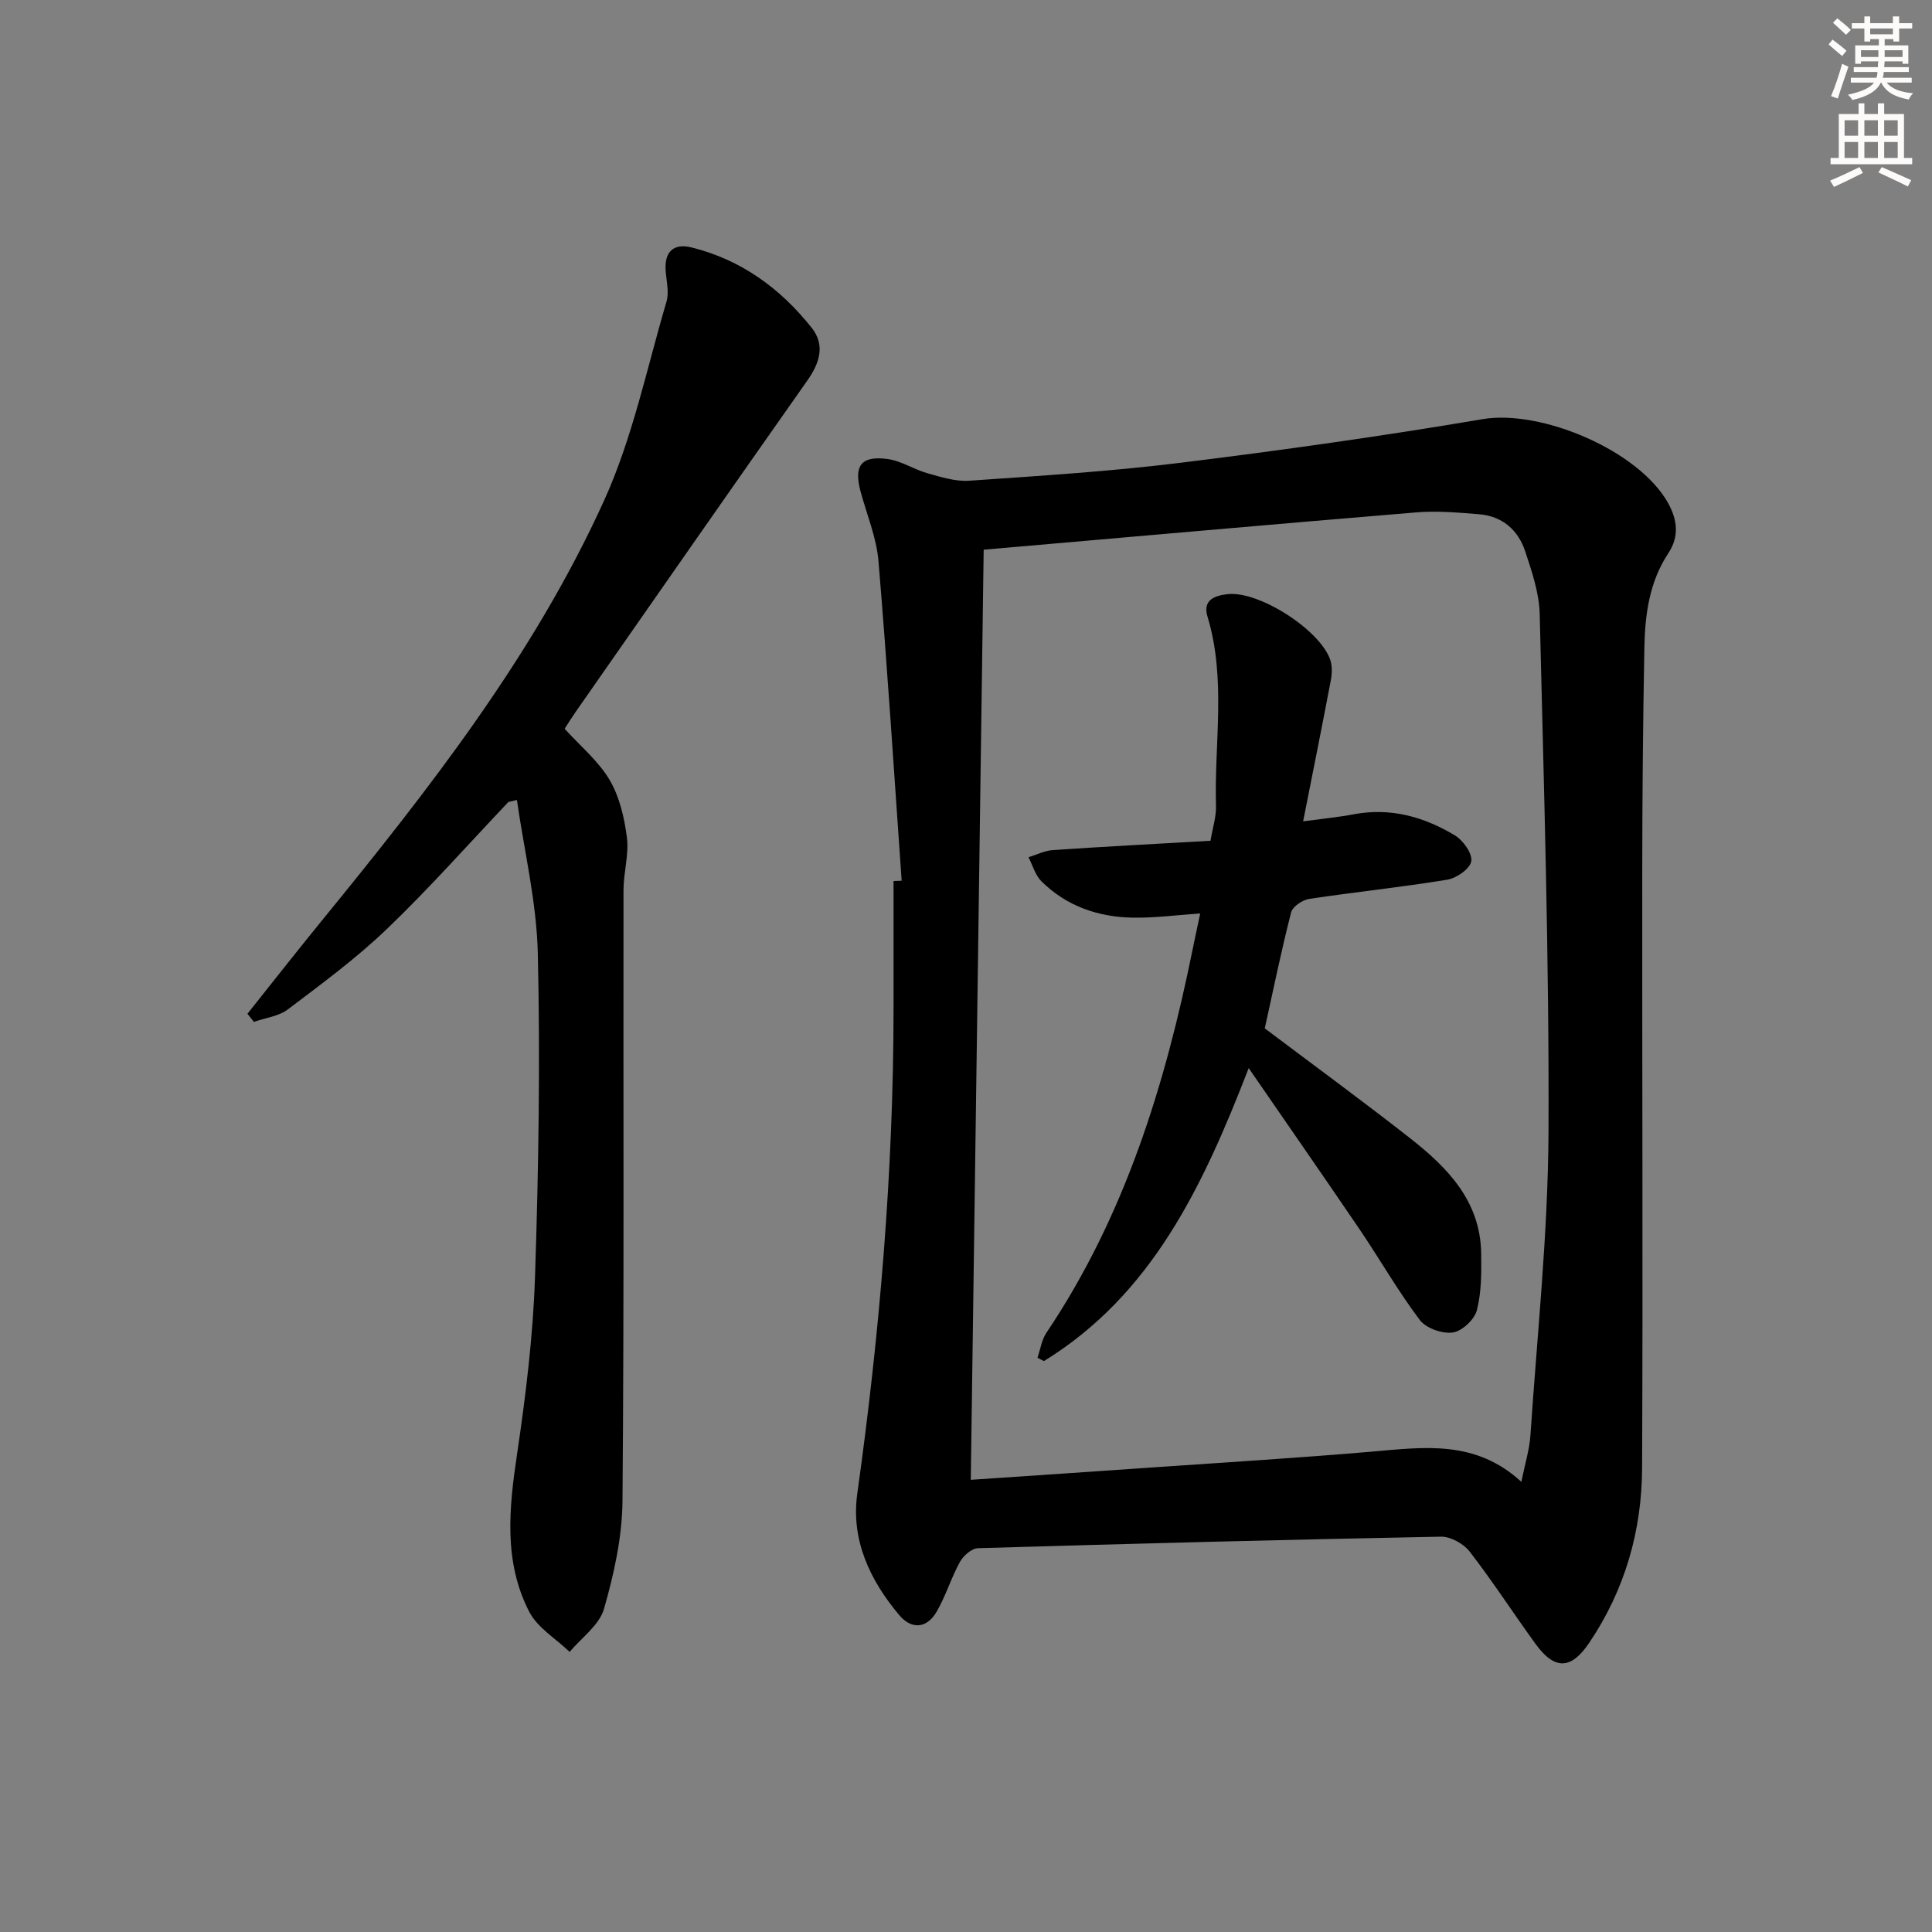 <svg enable-background="new 0 0 400 400" viewBox="0 0 400 400" xmlns="http://www.w3.org/2000/svg"><rect x="0" y="0" width="400" height="400" fill="#808080" stroke="none"/><g fill="#000001"><path d="m186.68 182.34c-1.56-22.05-2.95-44.12-4.8-66.15-.41-4.88-2.41-9.63-3.71-14.43-1.43-5.32.09-7.45 5.56-6.73 2.86.37 5.51 2.18 8.35 2.97 2.79.78 5.75 1.72 8.57 1.53 14.59-1.01 29.21-1.92 43.71-3.71 20.92-2.58 41.82-5.52 62.6-9.04 12.11-2.05 32.31 6.46 38.4 17.37 1.95 3.5 2.31 6.97.06 10.37-3.94 5.95-4.84 12.69-4.97 19.53-.29 15.32-.43 30.65-.44 45.98-.04 41.29.15 82.58-.03 123.87-.05 13.05-3.57 25.29-10.96 36.24-3.75 5.55-7.14 5.68-11.12.19-4.59-6.33-8.84-12.91-13.62-19.09-1.26-1.63-3.95-3.13-5.96-3.09-31.95.61-63.9 1.44-95.85 2.39-1.29.04-3.01 1.54-3.71 2.81-1.84 3.33-2.94 7.07-4.85 10.35-2.02 3.46-5.17 3.75-7.76.66-6.05-7.21-10-15.53-8.66-25.11 4.66-33.32 7.49-66.75 7.51-100.41 0-8.81 0-17.62 0-26.43.56-.03 1.12-.05 1.68-.07zm16.98-68.53c-.89 64.12-1.78 128.26-2.67 192.57 12.92-.88 25.19-1.69 37.45-2.55 15.26-1.06 30.53-1.99 45.76-3.3 10.67-.92 21.31-2.46 30.78 6.27.78-3.87 1.69-6.74 1.88-9.66 1.4-20.89 3.64-41.78 3.74-62.68.16-35.77-.96-71.55-1.82-107.31-.11-4.37-1.61-8.8-3.01-13.02-1.46-4.41-4.74-7.27-9.54-7.66-4.31-.35-8.68-.74-12.96-.39-29.45 2.44-58.89 5.06-89.61 7.73z"/><path d="m105.26 166.04c-8.35 8.8-16.4 17.9-25.15 26.29-6.33 6.07-13.47 11.33-20.49 16.64-1.91 1.45-4.68 1.76-7.05 2.6-.45-.56-.89-1.12-1.34-1.68 5.1-6.39 10.14-12.84 15.31-19.17 22.21-27.23 43.93-54.92 58.54-87.11 5.9-13 8.84-27.36 12.91-41.16.57-1.93-.01-4.23-.17-6.35-.3-4 1.63-5.8 5.39-4.86 10.24 2.54 18.38 8.48 24.84 16.63 2.84 3.58 1.66 7.29-.91 10.93-16.09 22.85-32.05 45.79-48.04 68.71-.74 1.07-1.43 2.18-2.2 3.37 3.25 3.59 6.98 6.66 9.29 10.56 2.07 3.49 3.08 7.85 3.6 11.94.45 3.53-.69 7.24-.7 10.87-.06 42.15.14 84.31-.21 126.46-.06 7.5-1.75 15.14-3.83 22.39-.97 3.37-4.65 5.96-7.11 8.91-2.85-2.75-6.67-5-8.38-8.33-5.34-10.39-4.17-21.48-2.5-32.68 1.8-12.14 3.3-24.4 3.71-36.65.74-22.29 1.09-44.62.58-66.91-.24-10.63-2.81-21.21-4.33-31.81-.57.13-1.17.27-1.76.41z"/><path d="m258.53 221.14c-9.6 24.83-20.18 46.99-42.4 60.66-.44-.23-.89-.46-1.33-.69.6-1.74.86-3.71 1.86-5.19 16.25-24.19 24.6-51.36 30.3-79.55.46-2.27.96-4.53 1.53-7.25-4.83.33-9.37.94-13.89.87-7.21-.11-13.79-2.37-19-7.54-1.27-1.27-1.79-3.3-2.66-4.97 1.68-.51 3.34-1.37 5.05-1.48 10.76-.73 21.54-1.29 32.63-1.93.45-2.72 1.21-4.98 1.14-7.22-.38-13.07 2.16-26.26-1.76-39.18-1.06-3.5 1.55-4.37 4.19-4.66 6.47-.71 19.17 7.43 21.24 13.65.43 1.31.35 2.91.08 4.3-1.79 9.43-3.68 18.83-5.71 29.09 4.06-.55 7.29-.86 10.47-1.46 7.61-1.44 14.56.52 20.95 4.37 1.71 1.03 3.64 3.73 3.39 5.35-.23 1.54-3.05 3.51-4.96 3.82-9.5 1.56-19.09 2.54-28.6 3.98-1.4.21-3.43 1.59-3.74 2.79-2.05 8.01-3.71 16.11-5.45 24.01 10 7.54 20.2 14.99 30.13 22.78 7.73 6.06 14.5 13 14.67 23.76.06 3.95.08 8.05-.89 11.82-.5 1.93-3.08 4.35-4.99 4.61-2.18.3-5.54-.88-6.83-2.59-4.49-5.96-8.21-12.49-12.4-18.68-7.38-10.86-14.86-21.62-23.02-33.47z"/></g><path d="m378.6 9.2.8-1c.9.7 1.9 1.4 2.9 2.3l-.9 1.1c-1.1-.9-2-1.7-2.8-2.4zm.5 10.7c.9-2.1 1.6-4.3 2.3-6.7.4.2.8.4 1.3.6-.7 2.1-1.5 4.3-2.2 6.6zm.4-15.2.9-.9c1 .8 2 1.6 2.8 2.4l-1 1c-1-.9-1.9-1.8-2.7-2.5zm12.5-1.3h1.2v1.4h2.7v1.1h-2.7v2.7h-1.2v-.5h-1.8v1.3h4.9v3.8h-1.2v-.5h-3.7c0 .4-.1.9-.1 1.2h5.1v1h-5.2c0 .5-.1.9-.2 1.2h6v1h-5.2c1.1 1.3 2.9 2 5.5 2.2-.4.4-.7.8-.9 1.3-2.9-.5-4.8-1.6-5.7-3.5h-.1c-.8 1.7-2.7 2.9-5.9 3.6-.2-.4-.6-.8-.9-1.1 2.8-.6 4.6-1.4 5.4-2.5h-4.8v-1h5.3c.1-.3.2-.7.2-1.2h-4.9v-1h5c0-.4 0-.8.1-1.2h-3.6v.5h-1.2v-3.8h4.9v-1.3h-1.8v.5h-1.2v-2.7h-2.6v-1.1h2.6v-1.4h1.2v1.4h4.7v-1.4zm-6.7 8.4h3.6c0-.4 0-.9 0-1.4h-3.6zm1.9-4.7h4.7v-1.2h-4.7zm6.7 3.3h-3.7v1.4h3.7z" fill="#fcfbfa"/><path d="m384.7 21.4h1.3v2.2h2.8v-2.2h1.3v2.2h4.1v9.1h1.7v1.3h-16.9v-1.3h1.7v-9.1h4.1v-2.2zm.3 13.2.7 1.2c-1.8.9-3.8 1.9-6 2.9-.2-.4-.5-.8-.8-1.3 2.4-1 4.4-2 6.1-2.8zm-3.1-6.5h2.8v-3.2h-2.8zm0 4.6h2.8v-3.3h-2.8zm4.1-4.6h2.8v-3.2h-2.8zm0 4.6h2.8v-3.3h-2.8zm3.6 1.9c2.1.9 4.1 1.8 6.1 2.7l-.7 1.3c-2.2-1.1-4.2-2-6.1-2.9zm3.3-9.7h-2.8v3.2h2.8zm-2.8 7.8h2.8v-3.3h-2.8z" fill="#fcfbfa"/></svg>